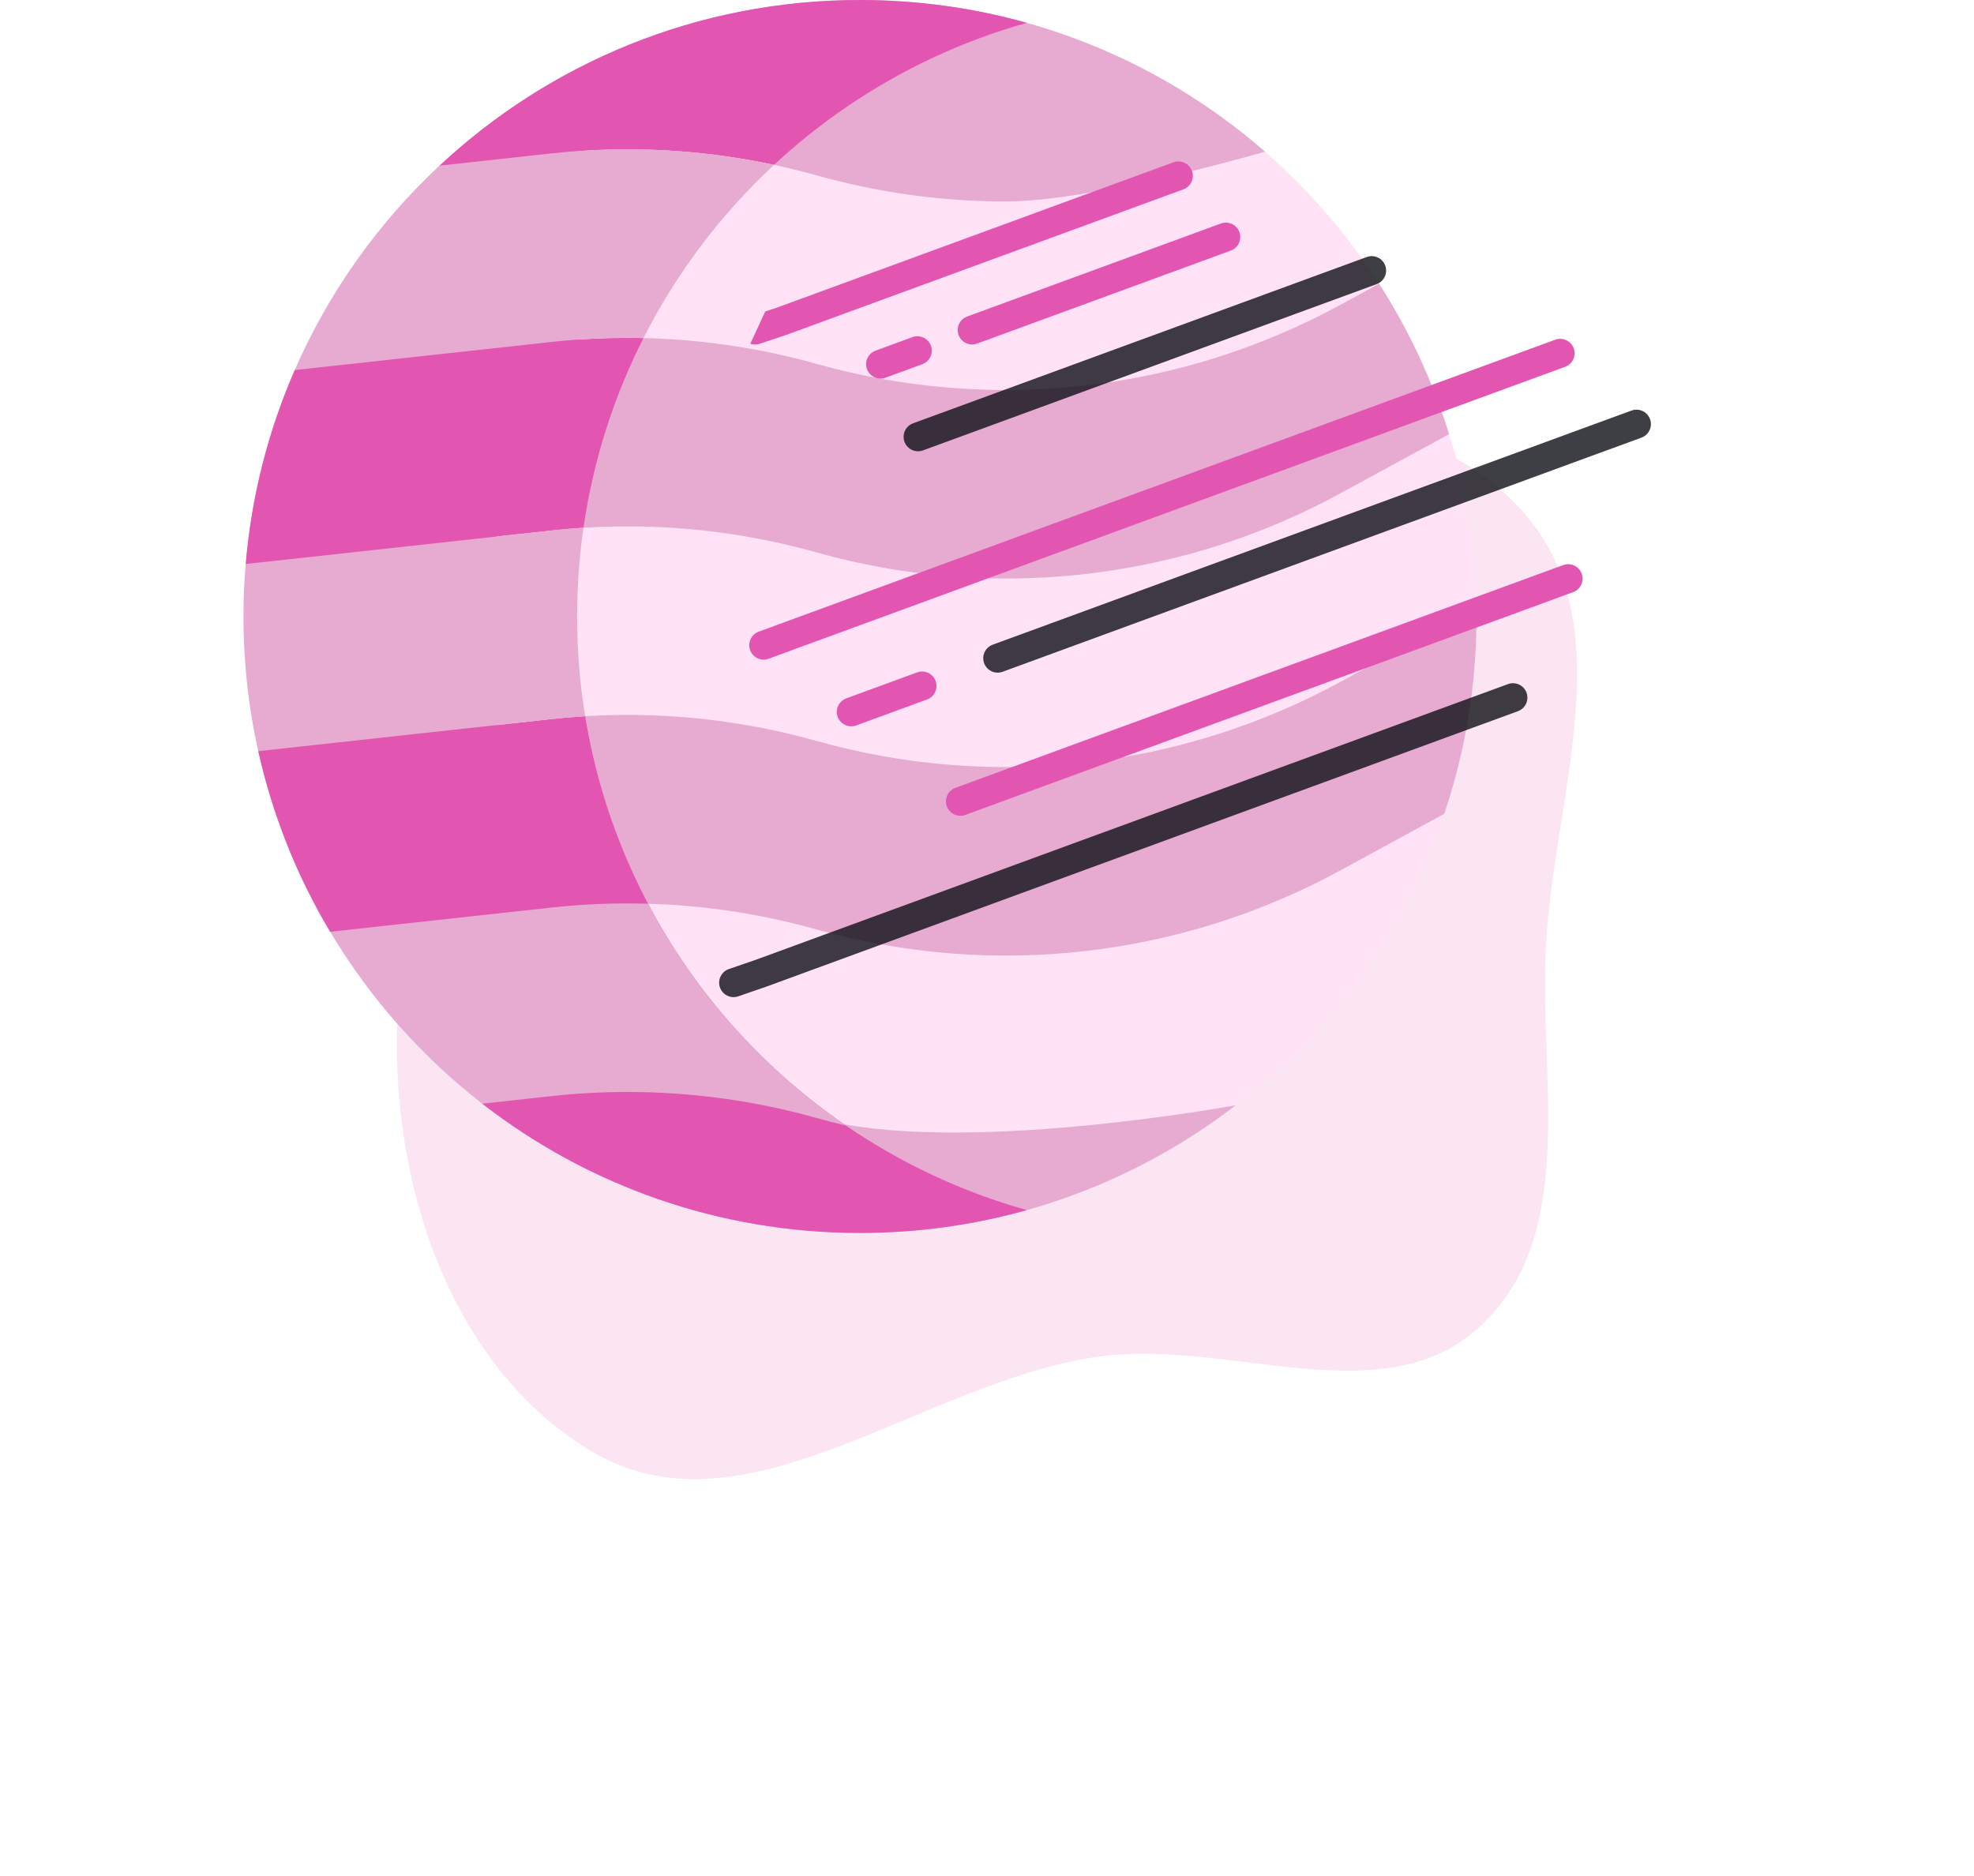 <svg width="746" height="709" viewBox="0 0 746 709" fill="none" xmlns="http://www.w3.org/2000/svg">
<g filter="url(#filter0_f_305_2)">
<path fill-rule="evenodd" clip-rule="evenodd" d="M414.977 158.856C472.097 153.551 539.271 151.028 576.62 194.649C613.13 237.29 587.434 300.501 584.282 356.592C581.427 407.385 596.745 466.812 559.387 501.27C522.457 535.334 464.69 505.771 414.977 512.755C348.127 522.147 281.457 583.071 223.461 548.463C162.737 512.226 141.039 426.332 153.284 356.592C164.396 293.301 229.547 260.82 280.758 222.124C321.796 191.116 363.796 163.609 414.977 158.856Z" fill="#E256B1" fill-opacity="0.15"/>
</g>
<path d="M557.968 229.693L557.96 229.698L549.112 226.988L540.881 177.186L547.639 164.085C541.434 144.025 532.533 124.9 521.181 107.235L507.79 107.333L477.166 72.958L478.073 57.321C437.135 21.621 383.6 0 325.015 0C263.586 0 207.721 23.782 166.1 62.632L180.597 70.865L153.01 123.2L111.409 139.865C101.259 163.118 95 187.881 92.88 213.163L108.82 226.989L114.557 272.873L97.621 283.886L97.618 283.887C102.987 307.946 112.162 330.995 124.797 352.162L176.56 361.986L208.245 402.221L182.273 417.117C221.706 447.731 271.228 465.966 325.015 465.966C378.46 465.966 427.695 447.97 467.005 417.707C466.939 417.457 462.42 400.374 462.997 399.508C463.578 398.636 511.813 348.948 511.813 348.948L545.801 307.575C553.709 284.157 557.999 259.071 557.999 232.983C557.998 231.884 557.983 230.789 557.968 229.693V229.693Z" fill="#E7ABD2"/>
<path d="M506.558 328.945C446.028 361.921 375.007 369.938 308.649 351.286C285.383 344.748 261.331 341.432 237.164 341.433C230.928 341.433 224.683 341.676 218.443 342.119V413.368C224.674 412.918 230.918 412.689 237.164 412.682C261.294 412.682 285.338 415.985 308.649 422.535C361.011 437.254 467.005 417.707 467.005 417.707C503.151 389.889 530.904 351.691 545.801 307.573L506.558 328.945Z" fill="#FFE2F5"/>
<path d="M218.11 232.985C218.11 126.161 290.032 36.128 388.073 8.633C368.019 3.009 346.849 0.002 324.999 0.002C263.57 0.002 207.704 23.784 166.083 62.634L180.581 70.867L152.994 123.202L111.392 139.867C101.243 163.12 94.983 187.883 92.863 213.165L108.803 226.991L114.54 272.875L97.605 283.889L97.603 283.889C102.971 307.949 112.146 330.998 124.781 352.165L176.544 361.989L208.229 402.224L182.258 417.12C221.691 447.734 271.212 465.969 324.999 465.969C346.849 465.969 368.006 462.957 388.06 457.333C290.019 429.837 218.11 339.809 218.11 232.985V232.985Z" fill="#E256B1"/>
<path d="M547.637 164.077L506.559 186.446C467.775 207.577 424.311 218.646 380.144 218.64C356.174 218.64 332.12 215.384 308.65 208.787C276.068 199.629 242.03 196.818 208.387 200.506L187.699 202.771V274.02L208.387 271.755C242.031 268.066 276.07 270.88 308.65 280.037C375.008 298.696 446.031 290.678 506.559 257.695L557.97 229.698C557.66 206.886 554.065 184.856 547.637 164.077Z" fill="#FFE2F5"/>
<path d="M478.073 57.32C478.073 57.32 413.543 76.142 380.125 76.142C356.165 76.142 332.12 72.886 308.65 66.289C279.334 58.056 248.817 54.951 218.444 57.11V128.36C248.817 126.201 279.334 129.306 308.65 137.538C375.009 156.182 446.026 148.165 506.559 115.197L521.184 107.235C509.236 88.65 494.722 71.845 478.073 57.32V57.32Z" fill="#FFE2F5"/>
<path d="M243.187 127.751C255.695 103.085 272.461 80.947 292.522 62.301C264.886 56.372 236.479 54.913 208.381 57.98L166.079 62.601C142.948 84.189 124.211 110.436 111.384 139.854H111.393L208.381 129.229C219.938 127.972 231.565 127.478 243.187 127.751V127.751Z" fill="#E7ABD2"/>
<path d="M221.138 270.671C219.111 258.211 218.094 245.608 218.095 232.984C218.095 221.601 218.922 210.402 220.499 199.456C216.449 199.712 212.398 200.064 208.356 200.508L92.847 213.156H92.838C92.282 219.687 92 226.303 92 232.984C92 250.47 93.929 267.503 97.581 283.887H97.59L208.355 271.757C212.607 271.291 216.869 270.929 221.138 270.671V270.671Z" fill="#E7ABD2"/>
<path d="M244.899 341.546C232.707 341.191 220.505 341.674 208.379 342.994L124.783 352.151C139.725 377.202 159.22 399.239 182.263 417.124L208.387 414.254C217.967 413.2 227.576 412.682 237.165 412.682C261.295 412.682 285.339 415.985 308.65 422.535C312.308 423.56 315.987 424.506 319.686 425.373C288.451 403.998 262.662 375.204 244.899 341.546Z" fill="#E7ABD2"/>
<path d="M286.3 248.793C285.322 248.34 284.501 247.607 283.939 246.687C283.378 245.767 283.102 244.702 283.146 243.625C283.19 242.549 283.553 241.509 284.187 240.638C284.822 239.768 285.7 239.105 286.712 238.733L300.464 233.682L587.74 128.386C589.097 127.889 590.596 127.951 591.908 128.559C593.219 129.167 594.235 130.271 594.732 131.628C595.23 132.985 595.168 134.484 594.56 135.795C593.952 137.107 592.848 138.123 591.491 138.62L304.219 243.914L290.47 248.964C289.798 249.212 289.084 249.325 288.368 249.295C287.652 249.266 286.949 249.095 286.3 248.793Z" fill="#E256B1"/>
<path d="M274.926 376.334C273.94 375.877 273.113 375.136 272.551 374.205C271.99 373.275 271.719 372.197 271.775 371.112C271.83 370.027 272.209 368.983 272.862 368.114C273.516 367.245 274.414 366.592 275.441 366.238L286.016 362.593L569.902 258.54C571.259 258.042 572.759 258.104 574.07 258.712C575.381 259.32 576.397 260.424 576.895 261.781C577.392 263.138 577.33 264.637 576.722 265.949C576.114 267.26 575.011 268.276 573.653 268.773L289.717 372.844L289.618 372.88L278.993 376.543C277.661 377.003 276.203 376.928 274.926 376.334V376.334Z" fill="#0E1016" fill-opacity="0.8"/>
<path d="M319.395 273.992C318.417 273.539 317.595 272.806 317.034 271.886C316.473 270.966 316.197 269.9 316.241 268.823C316.286 267.746 316.649 266.706 317.284 265.836C317.919 264.965 318.799 264.302 319.811 263.931L346.583 254.118C347.94 253.621 349.439 253.683 350.75 254.291C352.062 254.899 353.078 256.003 353.575 257.36C354.073 258.717 354.011 260.216 353.403 261.527C352.795 262.839 351.691 263.855 350.334 264.352L323.562 274.165C322.89 274.412 322.176 274.524 321.461 274.494C320.746 274.465 320.044 274.294 319.395 273.992Z" fill="#E256B1"/>
<path d="M374.737 253.709C373.759 253.256 372.937 252.523 372.376 251.602C371.815 250.682 371.539 249.616 371.583 248.539C371.628 247.462 371.991 246.423 372.626 245.552C373.261 244.682 374.141 244.019 375.153 243.648L616.574 155.159C617.931 154.662 619.43 154.724 620.741 155.332C622.053 155.94 623.069 157.043 623.566 158.401C624.064 159.758 624.002 161.257 623.394 162.568C622.786 163.88 621.682 164.896 620.325 165.393L378.904 253.881C378.232 254.128 377.518 254.24 376.803 254.211C376.088 254.181 375.386 254.011 374.737 253.709V253.709Z" fill="#0E1016" fill-opacity="0.8"/>
<path d="M360.628 307.813C359.65 307.36 358.828 306.627 358.267 305.706C357.706 304.786 357.43 303.72 357.474 302.643C357.519 301.567 357.882 300.527 358.517 299.656C359.152 298.786 360.032 298.123 361.044 297.752L590.754 213.556C591.426 213.31 592.14 213.198 592.855 213.228C593.57 213.257 594.273 213.428 594.922 213.729C595.571 214.03 596.155 214.455 596.64 214.982C597.124 215.509 597.501 216.125 597.747 216.797C597.993 217.469 598.105 218.183 598.075 218.898C598.046 219.613 597.875 220.316 597.574 220.965C597.273 221.614 596.847 222.198 596.321 222.683C595.794 223.167 595.177 223.544 594.505 223.79L364.795 307.986C364.123 308.233 363.409 308.345 362.694 308.315C361.979 308.285 361.277 308.115 360.628 307.813V307.813Z" fill="#E256B1"/>
<path d="M450.451 64.574C449.954 63.217 448.937 62.113 447.626 61.505C446.315 60.897 444.816 60.835 443.459 61.332L293.567 116.273L289.2 117.73L283.55 129.918C284.683 130.311 285.915 130.318 287.053 129.937L297.093 126.586L297.243 126.534L447.21 71.566C447.882 71.32 448.499 70.944 449.025 70.459C449.552 69.974 449.978 69.391 450.279 68.741C450.58 68.092 450.75 67.39 450.78 66.675C450.809 65.96 450.698 65.246 450.451 64.574V64.574Z" fill="#E256B1"/>
<path d="M344.639 170.043C343.661 169.589 342.839 168.856 342.278 167.936C341.717 167.016 341.441 165.95 341.485 164.873C341.53 163.796 341.893 162.757 342.528 161.886C343.163 161.015 344.043 160.353 345.055 159.982L516.512 97.137C517.87 96.639 519.369 96.701 520.68 97.309C521.991 97.917 523.008 99.021 523.505 100.378C524.002 101.735 523.94 103.234 523.332 104.546C522.725 105.857 521.621 106.873 520.264 107.371L348.807 170.215C348.135 170.462 347.421 170.574 346.705 170.545C345.99 170.515 345.288 170.344 344.639 170.043V170.043Z" fill="#0E1016" fill-opacity="0.8"/>
<path d="M365.076 129.682C364.099 129.229 363.277 128.496 362.716 127.576C362.154 126.655 361.879 125.589 361.923 124.513C361.968 123.436 362.331 122.396 362.966 121.525C363.601 120.655 364.48 119.992 365.492 119.621L461.387 84.473C462.059 84.227 462.772 84.115 463.488 84.145C464.203 84.174 464.905 84.344 465.554 84.645C466.203 84.946 466.787 85.372 467.272 85.899C467.757 86.425 468.133 87.042 468.379 87.714C468.625 88.386 468.737 89.1 468.707 89.815C468.678 90.53 468.508 91.233 468.207 91.882C467.906 92.531 467.48 93.115 466.953 93.6C466.426 94.084 465.81 94.46 465.138 94.707L369.243 129.855C368.572 130.102 367.858 130.214 367.143 130.184C366.428 130.155 365.725 129.984 365.076 129.682V129.682Z" fill="#E256B1"/>
<path d="M330.472 142.576C329.494 142.122 328.672 141.389 328.111 140.469C327.55 139.549 327.274 138.483 327.318 137.406C327.363 136.329 327.726 135.29 328.361 134.419C328.996 133.548 329.876 132.885 330.888 132.515L344.806 127.413C346.163 126.915 347.662 126.978 348.974 127.585C350.285 128.193 351.301 129.297 351.799 130.654C352.296 132.011 352.234 133.511 351.626 134.822C351.018 136.133 349.914 137.149 348.557 137.647L334.639 142.748C333.967 142.996 333.253 143.107 332.538 143.078C331.823 143.048 331.121 142.877 330.472 142.576V142.576Z" fill="#E256B1"/>
<defs>
<filter id="filter0_f_305_2" x="0" y="6" width="746" height="703" filterUnits="userSpaceOnUse" color-interpolation-filters="sRGB">
<feFlood flood-opacity="0" result="BackgroundImageFix"/>
<feBlend mode="normal" in="SourceGraphic" in2="BackgroundImageFix" result="shape"/>
<feGaussianBlur stdDeviation="75" result="effect1_foregroundBlur_305_2"/>
</filter>
</defs>
</svg>
